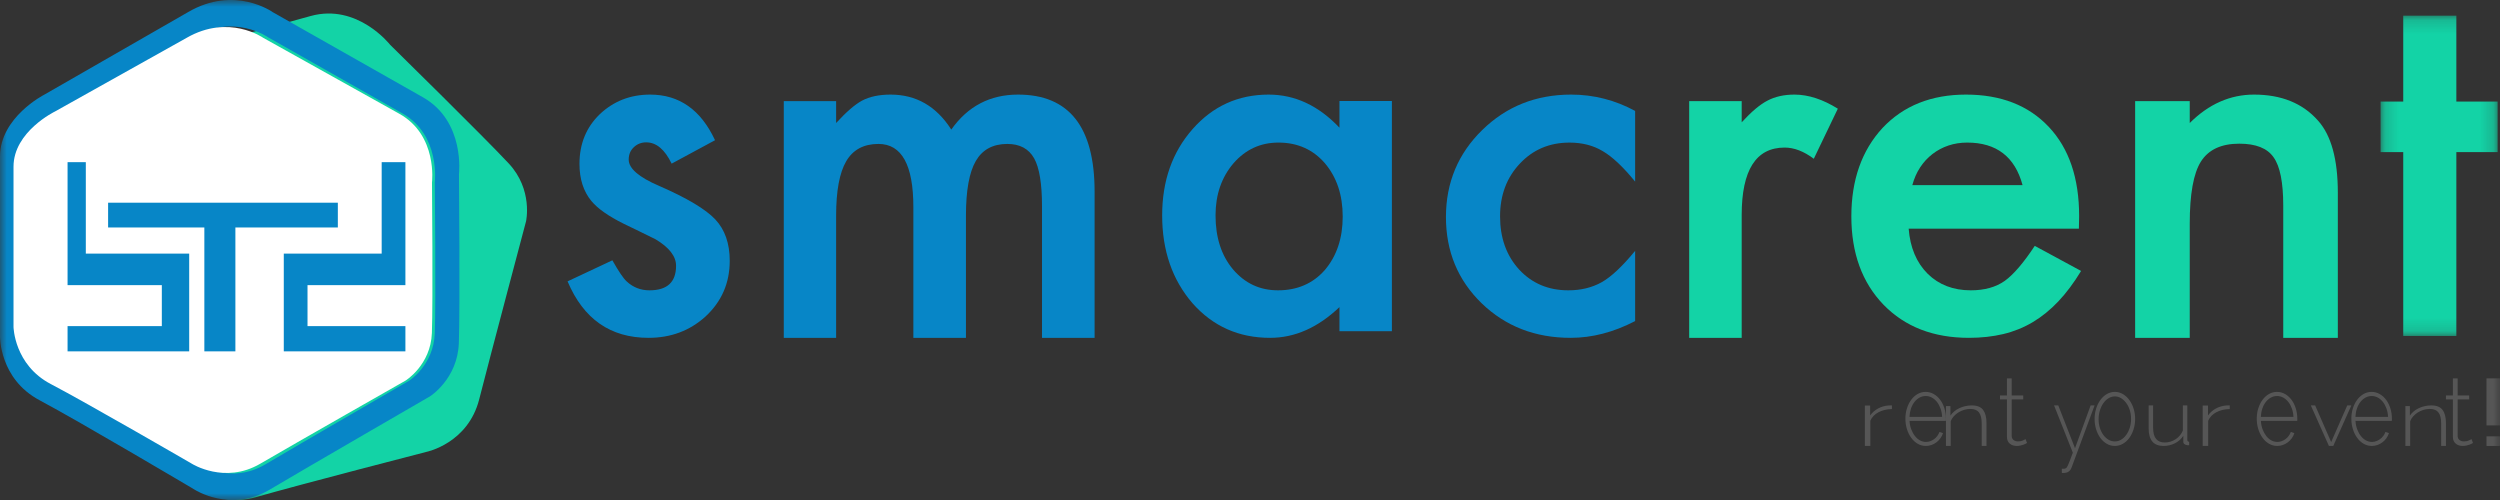 <?xml version="1.0" encoding="UTF-8"?>
<svg width="185px" height="37px" viewBox="0 0 185 37" version="1.1" xmlns="http://www.w3.org/2000/svg" xmlns:xlink="http://www.w3.org/1999/xlink">
    <rect x="0" y="0" width="185" height="37" fill="#333333" stroke="none"/>
    <!-- Generator: Sketch 55.2 (78181) - https://sketchapp.com -->
    <title>Group 52</title>
    <desc>Created with Sketch.</desc>
    <defs>
        <polygon id="path-1" points="0.164 0.159 8.826 0.159 8.826 23.861 0.164 23.861"></polygon>
        <polygon id="path-3" points="0 37 185 37 185 0 0 0"></polygon>
    </defs>
    <g id="Smacrent---Home" stroke="none" stroke-width="1" fill="none" fill-rule="evenodd">
        <g id="Home" transform="translate(-136, -16)">
            <g id="Header">
                <g id="Group-52" transform="translate(136, 16)">
                    <path d="M52.912,10.376 L49.701,12.109 C49.194,11.059 48.567,10.534 47.819,10.534 C47.462,10.534 47.157,10.654 46.904,10.892 C46.65,11.132 46.524,11.438 46.524,11.81 C46.524,12.464 47.272,13.112 48.768,13.753 C50.828,14.65 52.216,15.478 52.93,16.235 C53.643,16.994 54,18.015 54,19.298 C54,20.943 53.401,22.318 52.204,23.425 C51.042,24.476 49.637,25 47.992,25 C45.171,25 43.174,23.607 42,20.82 L45.315,19.263 C45.776,20.079 46.127,20.599 46.369,20.82 C46.841,21.262 47.405,21.484 48.06,21.484 C49.373,21.484 50.029,20.879 50.029,19.665 C50.029,18.965 49.522,18.313 48.509,17.706 C48.118,17.508 47.727,17.316 47.336,17.129 C46.944,16.942 46.547,16.75 46.144,16.552 C45.016,15.991 44.222,15.431 43.761,14.872 C43.174,14.16 42.881,13.245 42.881,12.126 C42.881,10.645 43.382,9.42 44.383,8.452 C45.407,7.484 46.65,7 48.112,7 C50.265,7 51.864,8.125 52.912,10.376" id="Fill-1" fill="#0786C7"></path>
                    <path d="M58,7.485 L61.873,7.485 L61.873,9.103 C62.62,8.288 63.256,7.737 63.784,7.45 C64.347,7.151 65.052,7 65.902,7 C67.796,7 69.294,7.863 70.395,9.589 C71.612,7.863 73.259,7 75.336,7 C79.112,7 81,9.392 81,14.174 L81,25 L77.109,25 L77.109,15.271 C77.109,13.593 76.915,12.407 76.524,11.712 C76.123,11.004 75.462,10.651 74.545,10.651 C73.477,10.651 72.7,11.07 72.212,11.909 C71.724,12.748 71.48,14.097 71.48,15.956 L71.48,25 L67.589,25 L67.589,15.325 C67.589,12.21 66.728,10.651 65.007,10.651 C63.917,10.651 63.122,11.076 62.623,11.928 C62.123,12.777 61.873,14.121 61.873,15.956 L61.873,25 L58,25 L58,7.485 Z" id="Fill-3" fill="#0786C7"></path>
                    <path d="M89.95,15.939 C89.95,17.572 90.379,18.901 91.237,19.927 C92.119,20.965 93.229,21.484 94.569,21.484 C96,21.484 97.156,20.983 98.038,19.981 C98.919,18.943 99.36,17.625 99.36,16.027 C99.36,14.429 98.919,13.112 98.038,12.074 C97.156,11.059 96.012,10.551 94.603,10.551 C93.275,10.551 92.165,11.064 91.272,12.09 C90.39,13.129 89.95,14.411 89.95,15.939 L89.95,15.939 Z M99.12,7.472 L103,7.472 L103,24.511 L99.12,24.511 L99.12,22.726 C97.528,24.242 95.817,25 93.985,25 C91.672,25 89.76,24.149 88.25,22.446 C86.749,20.709 86,18.54 86,15.939 C86,13.385 86.749,11.257 88.25,9.555 C89.75,7.852 91.627,7 93.882,7 C95.828,7 97.574,7.817 99.12,9.449 L99.12,7.472 Z" id="Fill-5" fill="#0786C7"></path>
                    <path d="M121,8.208 L121,13.439 C120.106,12.341 119.305,11.59 118.597,11.181 C117.9,10.761 117.082,10.552 116.141,10.552 C114.667,10.552 113.442,11.07 112.467,12.109 C111.492,13.146 111.005,14.447 111.005,16.009 C111.005,17.607 111.476,18.918 112.415,19.945 C113.367,20.971 114.58,21.484 116.055,21.484 C116.995,21.484 117.824,21.281 118.545,20.873 C119.241,20.476 120.059,19.706 121,18.563 L121,23.759 C119.409,24.586 117.818,25 116.229,25 C113.605,25 111.411,24.149 109.646,22.447 C107.882,20.733 107,18.604 107,16.062 C107,13.52 107.894,11.373 109.682,9.625 C111.469,7.875 113.662,7 116.263,7 C117.935,7 119.513,7.404 121,8.208" id="Fill-7" fill="#0786C7"></path>
                    <path d="M125,7.485 L128.885,7.485 L128.885,9.05 C129.599,8.271 130.232,7.737 130.785,7.45 C131.349,7.151 132.017,7 132.788,7 C133.813,7 134.883,7.348 136,8.043 L134.221,11.748 C133.484,11.196 132.765,10.92 132.062,10.92 C129.944,10.92 128.885,12.586 128.885,15.919 L128.885,25 L125,25 L125,7.485 Z" id="Fill-9" fill="#13D3A6"></path>
                    <path d="M149.669,13.699 C149.104,11.601 147.738,10.551 145.573,10.551 C145.078,10.551 144.616,10.624 144.183,10.769 C143.75,10.916 143.356,11.125 143.001,11.4 C142.646,11.674 142.342,12.003 142.09,12.388 C141.836,12.773 141.644,13.21 141.512,13.699 L149.669,13.699 Z M153.838,16.919 L141.241,16.919 C141.35,18.318 141.818,19.432 142.649,20.26 C143.479,21.077 144.544,21.484 145.842,21.484 C146.854,21.484 147.69,21.251 148.352,20.785 C149.001,20.318 149.741,19.455 150.572,18.195 L154,20.05 C153.471,20.924 152.911,21.673 152.322,22.298 C151.732,22.922 151.101,23.435 150.427,23.837 C149.753,24.24 149.025,24.534 148.243,24.72 C147.461,24.906 146.613,25 145.7,25 C143.076,25 140.97,24.184 139.382,22.552 C137.794,20.907 137,18.727 137,16.009 C137,13.315 137.77,11.135 139.31,9.466 C140.862,7.822 142.919,7 145.482,7 C148.068,7 150.114,7.798 151.618,9.397 C153.11,10.983 153.856,13.181 153.856,15.991 L153.838,16.919 Z" id="Fill-11" fill="#13D3A6"></path>
                    <path d="M158,7.485 L162.041,7.485 L162.041,9.103 C163.446,7.701 165.033,7 166.797,7 C168.823,7 170.401,7.642 171.533,8.925 C172.512,10.014 173,11.796 173,14.264 L173,25 L168.96,25 L168.96,15.218 C168.96,13.491 168.721,12.299 168.244,11.639 C167.78,10.968 166.933,10.632 165.706,10.632 C164.371,10.632 163.423,11.076 162.863,11.963 C162.315,12.838 162.041,14.367 162.041,16.548 L162.041,25 L158,25 L158,7.485 Z" id="Fill-13" fill="#13D3A6"></path>
                    <g id="Group-17" transform="translate(176, 1)">
                        <mask id="mask-2" fill="white">
                            <use xlink:href="#path-1"></use>
                        </mask>
                        <g id="Clip-16"></g>
                        <polygon id="Fill-15" fill="#13D3A6" mask="url(#mask-2)" points="5.77 10.256 5.77 23.861 1.84 23.861 1.84 10.256 0.164 10.256 0.164 6.516 1.84 6.516 1.84 0.159 5.77 0.159 5.77 6.516 8.826 6.516 8.826 10.256"></polygon>
                    </g>
                    <path d="M140,30.27 C139.62,30.278 139.288,30.357 139.004,30.509 C138.72,30.659 138.521,30.868 138.406,31.132 L138.406,33 L138,33 L138,30.011 L138.39,30.011 L138.39,30.747 C138.537,30.536 138.73,30.365 138.971,30.232 C139.212,30.1 139.471,30.025 139.748,30.006 C139.802,30.002 139.851,30 139.894,30 L140,30 L140,30.27 Z" id="Fill-18" fill="#565656"></path>
                    <path d="M143.717,30.848 C143.705,30.62 143.665,30.413 143.596,30.225 C143.528,30.037 143.439,29.875 143.331,29.739 C143.223,29.603 143.098,29.497 142.957,29.42 C142.816,29.343 142.664,29.305 142.503,29.305 C142.342,29.305 142.19,29.343 142.049,29.42 C141.908,29.497 141.783,29.603 141.675,29.739 C141.567,29.875 141.48,30.039 141.415,30.228 C141.351,30.419 141.313,30.625 141.301,30.848 L143.717,30.848 Z M142.515,33 C142.298,33 142.098,32.946 141.914,32.84 C141.729,32.735 141.569,32.588 141.433,32.402 C141.297,32.218 141.192,32.003 141.115,31.762 C141.038,31.518 141,31.258 141,30.982 C141,30.71 141.038,30.453 141.115,30.214 C141.192,29.973 141.297,29.764 141.431,29.583 C141.564,29.403 141.722,29.26 141.905,29.156 C142.087,29.052 142.285,29 142.497,29 C142.713,29 142.913,29.054 143.098,29.16 C143.283,29.266 143.442,29.409 143.576,29.59 C143.709,29.77 143.814,29.982 143.888,30.222 C143.962,30.461 144,30.714 144,30.982 L144,31.075 C144,31.112 143.998,31.135 143.994,31.146 L141.306,31.146 C141.318,31.368 141.359,31.574 141.431,31.764 C141.501,31.955 141.591,32.119 141.699,32.258 C141.806,32.397 141.931,32.507 142.072,32.586 C142.214,32.664 142.365,32.703 142.526,32.703 C142.632,32.703 142.737,32.685 142.839,32.647 C142.941,32.611 143.036,32.559 143.125,32.495 C143.214,32.432 143.292,32.354 143.36,32.261 C143.429,32.171 143.483,32.071 143.523,31.961 L143.782,32.051 C143.738,32.188 143.675,32.316 143.591,32.433 C143.506,32.549 143.407,32.649 143.296,32.733 C143.184,32.818 143.061,32.883 142.928,32.93 C142.794,32.977 142.656,33 142.515,33 L142.515,33 Z" id="Fill-20" fill="#565656"></path>
                    <path d="M147,33 L146.647,33 L146.647,31.355 C146.647,30.974 146.58,30.696 146.446,30.522 C146.312,30.348 146.098,30.261 145.807,30.261 C145.652,30.261 145.497,30.284 145.345,30.329 C145.191,30.375 145.049,30.439 144.918,30.522 C144.786,30.605 144.67,30.702 144.572,30.815 C144.473,30.926 144.4,31.045 144.353,31.174 L144.353,33 L144,33 L144,30.051 L144.331,30.051 L144.331,30.755 C144.407,30.641 144.5,30.538 144.61,30.445 C144.721,30.353 144.845,30.273 144.984,30.207 C145.123,30.141 145.271,30.09 145.426,30.055 C145.581,30.018 145.741,30 145.906,30 C146.306,30 146.588,30.112 146.753,30.338 C146.917,30.563 147,30.885 147,31.304 L147,33 Z" id="Fill-22" fill="#565656"></path>
                    <path d="M150,32.779 C149.981,32.789 149.949,32.807 149.905,32.833 C149.86,32.859 149.803,32.884 149.736,32.907 C149.667,32.931 149.592,32.952 149.508,32.972 C149.422,32.99 149.33,33 149.232,33 C149.134,33 149.041,32.986 148.955,32.956 C148.867,32.93 148.791,32.886 148.725,32.83 C148.66,32.772 148.608,32.704 148.571,32.623 C148.533,32.543 148.514,32.449 148.514,32.339 L148.514,29.555 L148,29.555 L148,29.264 L148.514,29.264 L148.514,28 L148.866,28 L148.866,29.264 L149.718,29.264 L149.718,29.555 L148.866,29.555 L148.866,32.255 C148.866,32.391 148.914,32.494 149.007,32.563 C149.101,32.631 149.207,32.665 149.324,32.665 C149.469,32.665 149.595,32.641 149.7,32.591 C149.806,32.542 149.87,32.509 149.894,32.495 L150,32.779 Z" id="Fill-24" fill="#565656"></path>
                    <path d="M152.575,34.684 C152.595,34.688 152.625,34.69 152.664,34.69 C152.705,34.69 152.741,34.688 152.775,34.684 C152.809,34.679 152.842,34.668 152.875,34.651 C152.898,34.636 152.92,34.617 152.94,34.592 C152.96,34.568 152.988,34.517 153.024,34.442 C153.06,34.365 153.106,34.254 153.162,34.106 C153.217,33.957 153.294,33.756 153.389,33.499 L152,30 L152.312,30 L153.551,33.169 L154.707,30 L155,30 L153.294,34.603 C153.249,34.728 153.179,34.826 153.081,34.896 C152.983,34.966 152.85,35 152.683,35 L152.632,35 C152.614,35 152.595,34.997 152.575,34.993 L152.575,34.684 Z" id="Fill-26" fill="#565656"></path>
                    <path d="M155.296,31.018 C155.296,31.247 155.327,31.46 155.39,31.662 C155.453,31.861 155.539,32.035 155.647,32.183 C155.755,32.332 155.882,32.45 156.028,32.537 C156.173,32.623 156.329,32.666 156.494,32.666 C156.66,32.666 156.815,32.623 156.961,32.537 C157.106,32.45 157.234,32.331 157.345,32.176 C157.455,32.023 157.541,31.846 157.605,31.645 C157.667,31.446 157.699,31.229 157.699,30.997 C157.699,30.769 157.667,30.555 157.605,30.354 C157.541,30.154 157.455,29.979 157.345,29.828 C157.234,29.677 157.107,29.557 156.964,29.467 C156.82,29.379 156.666,29.334 156.5,29.334 C156.335,29.334 156.179,29.379 156.034,29.467 C155.888,29.557 155.761,29.678 155.653,29.831 C155.544,29.985 155.458,30.164 155.393,30.37 C155.328,30.574 155.296,30.791 155.296,31.018 M156.5,33 C156.283,33 156.084,32.946 155.901,32.84 C155.718,32.735 155.559,32.589 155.426,32.407 C155.291,32.223 155.187,32.011 155.112,31.768 C155.038,31.526 155,31.271 155,31.004 C155,30.732 155.039,30.475 155.115,30.231 C155.192,29.989 155.297,29.778 155.431,29.595 C155.565,29.411 155.723,29.266 155.906,29.16 C156.09,29.054 156.287,29 156.5,29 C156.713,29 156.91,29.054 157.091,29.16 C157.271,29.266 157.43,29.411 157.566,29.595 C157.702,29.778 157.808,29.989 157.885,30.231 C157.962,30.475 158,30.732 158,31.004 C158,31.271 157.962,31.526 157.885,31.768 C157.808,32.011 157.703,32.223 157.569,32.407 C157.436,32.589 157.277,32.735 157.094,32.84 C156.911,32.946 156.713,33 156.5,33" id="Fill-28" fill="#565656"></path>
                    <path d="M160.097,33 C159.366,33 159,32.566 159,31.699 L159,30 L159.33,30 L159.33,31.658 C159.33,32.384 159.619,32.745 160.196,32.745 C160.342,32.745 160.483,32.724 160.619,32.68 C160.756,32.636 160.884,32.576 161.003,32.499 C161.122,32.422 161.226,32.328 161.317,32.219 C161.406,32.11 161.478,31.989 161.531,31.857 L161.531,30 L161.861,30 L161.861,32.547 C161.861,32.642 161.908,32.689 162,32.689 L162,32.943 C161.978,32.947 161.959,32.948 161.941,32.948 L161.902,32.948 C161.813,32.948 161.735,32.925 161.667,32.878 C161.598,32.831 161.564,32.768 161.564,32.689 L161.564,32.247 C161.414,32.485 161.208,32.67 160.946,32.802 C160.684,32.934 160.401,33 160.097,33" id="Fill-30" fill="#565656"></path>
                    <path d="M165,30.27 C164.62,30.278 164.288,30.357 164.004,30.509 C163.719,30.659 163.521,30.868 163.406,31.132 L163.406,33 L163,33 L163,30.011 L163.391,30.011 L163.391,30.747 C163.537,30.536 163.73,30.365 163.972,30.232 C164.212,30.1 164.471,30.025 164.747,30.006 C164.802,30.002 164.851,30 164.894,30 L165,30 L165,30.27 Z" id="Fill-32" fill="#565656"></path>
                    <path d="M169.717,30.848 C169.705,30.62 169.665,30.413 169.596,30.225 C169.528,30.037 169.439,29.875 169.331,29.739 C169.223,29.603 169.098,29.497 168.956,29.42 C168.815,29.343 168.664,29.305 168.503,29.305 C168.342,29.305 168.191,29.343 168.049,29.42 C167.908,29.497 167.782,29.603 167.675,29.739 C167.567,29.875 167.48,30.039 167.416,30.228 C167.35,30.419 167.312,30.625 167.301,30.848 L169.717,30.848 Z M168.515,33 C168.299,33 168.098,32.946 167.914,32.84 C167.729,32.735 167.568,32.588 167.433,32.402 C167.298,32.218 167.192,32.003 167.115,31.762 C167.038,31.518 167,31.258 167,30.982 C167,30.71 167.038,30.453 167.115,30.214 C167.192,29.973 167.297,29.764 167.43,29.583 C167.563,29.403 167.722,29.26 167.905,29.156 C168.087,29.052 168.285,29 168.497,29 C168.713,29 168.913,29.054 169.098,29.16 C169.283,29.266 169.442,29.409 169.576,29.59 C169.709,29.77 169.814,29.982 169.888,30.222 C169.962,30.461 170,30.714 170,30.982 L170,31.075 C170,31.112 169.998,31.135 169.994,31.146 L167.306,31.146 C167.318,31.368 167.36,31.574 167.43,31.764 C167.501,31.955 167.59,32.119 167.698,32.258 C167.806,32.397 167.931,32.507 168.072,32.586 C168.214,32.664 168.365,32.703 168.526,32.703 C168.633,32.703 168.736,32.685 168.839,32.647 C168.941,32.611 169.036,32.559 169.125,32.495 C169.214,32.432 169.292,32.354 169.361,32.261 C169.429,32.171 169.483,32.071 169.523,31.961 L169.782,32.051 C169.738,32.188 169.675,32.316 169.591,32.433 C169.506,32.549 169.407,32.649 169.296,32.733 C169.184,32.818 169.06,32.883 168.928,32.93 C168.793,32.977 168.656,33 168.515,33 L168.515,33 Z" id="Fill-34" fill="#565656"></path>
                    <polygon id="Fill-36" fill="#565656" points="172.34 33 171 30 171.321 30 172.506 32.712 173.697 30 174 30 172.661 33"></polygon>
                    <path d="M176.717,30.848 C176.705,30.62 176.665,30.413 176.596,30.225 C176.528,30.037 176.439,29.875 176.331,29.739 C176.222,29.603 176.098,29.497 175.957,29.42 C175.815,29.343 175.664,29.305 175.503,29.305 C175.342,29.305 175.191,29.343 175.049,29.42 C174.907,29.497 174.782,29.603 174.675,29.739 C174.567,29.875 174.48,30.039 174.415,30.228 C174.35,30.419 174.312,30.625 174.301,30.848 L176.717,30.848 Z M175.515,33 C175.298,33 175.098,32.946 174.914,32.84 C174.729,32.735 174.568,32.588 174.433,32.402 C174.297,32.218 174.191,32.003 174.115,31.762 C174.038,31.518 174,31.258 174,30.982 C174,30.71 174.038,30.453 174.115,30.214 C174.191,29.973 174.297,29.764 174.431,29.583 C174.564,29.403 174.722,29.26 174.904,29.156 C175.087,29.052 175.285,29 175.497,29 C175.713,29 175.913,29.054 176.098,29.16 C176.283,29.266 176.442,29.409 176.576,29.59 C176.709,29.77 176.814,29.982 176.888,30.222 C176.963,30.461 177,30.714 177,30.982 L177,31.075 C177,31.112 176.998,31.135 176.994,31.146 L174.307,31.146 C174.318,31.368 174.359,31.574 174.431,31.764 C174.501,31.955 174.59,32.119 174.699,32.258 C174.806,32.397 174.931,32.507 175.072,32.586 C175.215,32.664 175.365,32.703 175.527,32.703 C175.632,32.703 175.736,32.685 175.839,32.647 C175.941,32.611 176.036,32.559 176.125,32.495 C176.213,32.432 176.292,32.354 176.361,32.261 C176.429,32.171 176.483,32.071 176.523,31.961 L176.782,32.051 C176.738,32.188 176.675,32.316 176.591,32.433 C176.506,32.549 176.407,32.649 176.296,32.733 C176.184,32.818 176.061,32.883 175.928,32.93 C175.793,32.977 175.656,33 175.515,33 L175.515,33 Z" id="Fill-38" fill="#565656"></path>
                    <path d="M181,33 L180.647,33 L180.647,31.355 C180.647,30.974 180.58,30.696 180.445,30.522 C180.311,30.348 180.098,30.261 179.807,30.261 C179.652,30.261 179.498,30.284 179.344,30.329 C179.192,30.375 179.049,30.439 178.917,30.522 C178.786,30.605 178.671,30.702 178.572,30.815 C178.472,30.926 178.4,31.045 178.352,31.174 L178.352,33 L178,33 L178,30.051 L178.331,30.051 L178.331,30.755 C178.408,30.641 178.5,30.538 178.611,30.445 C178.721,30.353 178.846,30.273 178.984,30.207 C179.123,30.141 179.27,30.09 179.426,30.055 C179.581,30.018 179.741,30 179.906,30 C180.306,30 180.587,30.112 180.753,30.338 C180.917,30.563 181,30.885 181,31.304 L181,33 Z" id="Fill-40" fill="#565656"></path>
                    <path d="M183,32.779 C182.981,32.789 182.949,32.807 182.905,32.833 C182.86,32.859 182.803,32.884 182.736,32.907 C182.668,32.931 182.592,32.952 182.507,32.972 C182.422,32.99 182.331,33 182.232,33 C182.134,33 182.04,32.986 181.954,32.956 C181.867,32.93 181.791,32.886 181.725,32.83 C181.659,32.772 181.608,32.704 181.57,32.623 C181.533,32.543 181.513,32.449 181.513,32.339 L181.513,29.555 L181,29.555 L181,29.264 L181.513,29.264 L181.513,28 L181.866,28 L181.866,29.264 L182.718,29.264 L182.718,29.555 L181.866,29.555 L181.866,32.255 C181.866,32.391 181.912,32.494 182.007,32.563 C182.101,32.631 182.207,32.665 182.324,32.665 C182.469,32.665 182.595,32.641 182.7,32.591 C182.806,32.542 182.871,32.509 182.894,32.495 L183,32.779 Z" id="Fill-42" fill="#565656"></path>
                    <mask id="mask-4" fill="white">
                        <use xlink:href="#path-3"></use>
                    </mask>
                    <g id="Clip-45"></g>
                    <path d="M184,33 L185,33 L185,32.289 L184,32.289 L184,33 Z M184,31.48 L185,31.48 L185,28 L184,28 L184,31.48 Z" id="Fill-44" fill="#565656" mask="url(#mask-4)"></path>
                    <g id="Group-2" mask="url(#mask-4)">
                        <path d="M6.355,8.965 L3.267,20.646 C3.267,20.646 2.221,24.035 4.269,26.085 C6.319,28.134 13.617,35.436 13.617,35.436 C13.617,35.436 15.875,37.674 18.922,36.796 C22.157,35.861 31.586,33.431 31.586,33.431 C31.586,33.431 34.632,32.801 35.459,29.556 C36.287,26.312 38.927,16.378 38.927,16.378 C38.927,16.378 39.458,14.044 37.65,12.1 C35.843,10.157 28.867,3.311 28.867,3.311 C28.867,3.311 26.452,0.223 22.985,1.186 C19.134,2.255 10.755,4.565 10.755,4.565 C10.755,4.565 7.361,5.117 6.355,8.965" id="Fill-46" fill="#13D3A6"></path>
                        <path d="M32.175,24.655 C32.09,27.039 30.257,28.186 30.257,28.186 C30.257,28.186 22.238,32.82 19.648,34.356 C17.058,35.892 14.681,34.356 14.681,34.356 C14.681,34.356 7.021,29.864 4.345,28.442 C1.67,27.019 1.624,24.204 1.624,24.204 L1.624,12.319 C1.624,9.714 4.655,8.223 4.655,8.223 L14.232,2.764 C17.32,0.957 19.845,2.764 19.845,2.764 C19.845,2.764 26.653,6.625 29.785,8.394 C32.603,9.986 32.176,13.484 32.176,13.484 C32.176,13.484 32.26,22.271 32.175,24.655 M33.964,12.889 C33.964,12.889 34.442,8.977 31.29,7.195 C27.786,5.216 20.178,0.898 20.178,0.898 C20.178,0.898 17.369,-1.122 13.914,0.898 L3.28,7.004 C3.28,7.004 0,8.671 0,11.585 L0,24.882 C0,24.882 -0.06,28.03 2.933,29.621 C5.926,31.211 14.406,36.236 14.406,36.236 C14.406,36.236 17.053,37.955 19.951,36.236 C22.848,34.519 31.813,29.334 31.813,29.334 C31.813,29.334 33.859,28.053 33.955,25.385 C34.051,22.718 33.964,12.889 33.964,12.889" id="Fill-47" fill="#0786C7"></path>
                        <path d="M29.549,8.418 C26.375,6.653 19.482,2.801 19.482,2.801 C19.482,2.801 16.939,0.999 13.809,2.801 L4.073,8.248 C4.073,8.248 1,9.734 1,12.333 L1,24.191 C1,24.191 1.047,27 3.758,28.419 C6.47,29.837 14.203,34.319 14.203,34.319 C14.203,34.319 16.627,35.851 19.252,34.319 C21.877,32.787 30.012,28.163 30.012,28.163 C30.012,28.163 31.873,27.019 31.96,24.641 C32.046,22.263 31.967,13.496 31.967,13.496 C31.967,13.496 32.404,10.006 29.549,8.418" id="Fill-48" fill="#FFFFFF"></path>
                        <polygon id="Fill-49" fill="#0786C7" points="6.35 12 5 12 5 21.1 11.975 21.1 11.975 24.133 5 24.133 5 26 14 26 14 18.767 6.35 18.767"></polygon>
                        <polygon id="Fill-50" fill="#0786C7" points="28.244 12 30 12 30 21.1 22.756 21.1 22.756 24.133 30 24.133 30 26 21 26 21 18.767 28.244 18.767"></polygon>
                        <polygon id="Fill-51" fill="#0786C7" points="8 15 8 16.833 15.122 16.833 15.122 26 17.419 26 17.419 16.833 25 16.833 25 15"></polygon>
                    </g>
                </g>
            </g>
        </g>
    </g>
</svg>